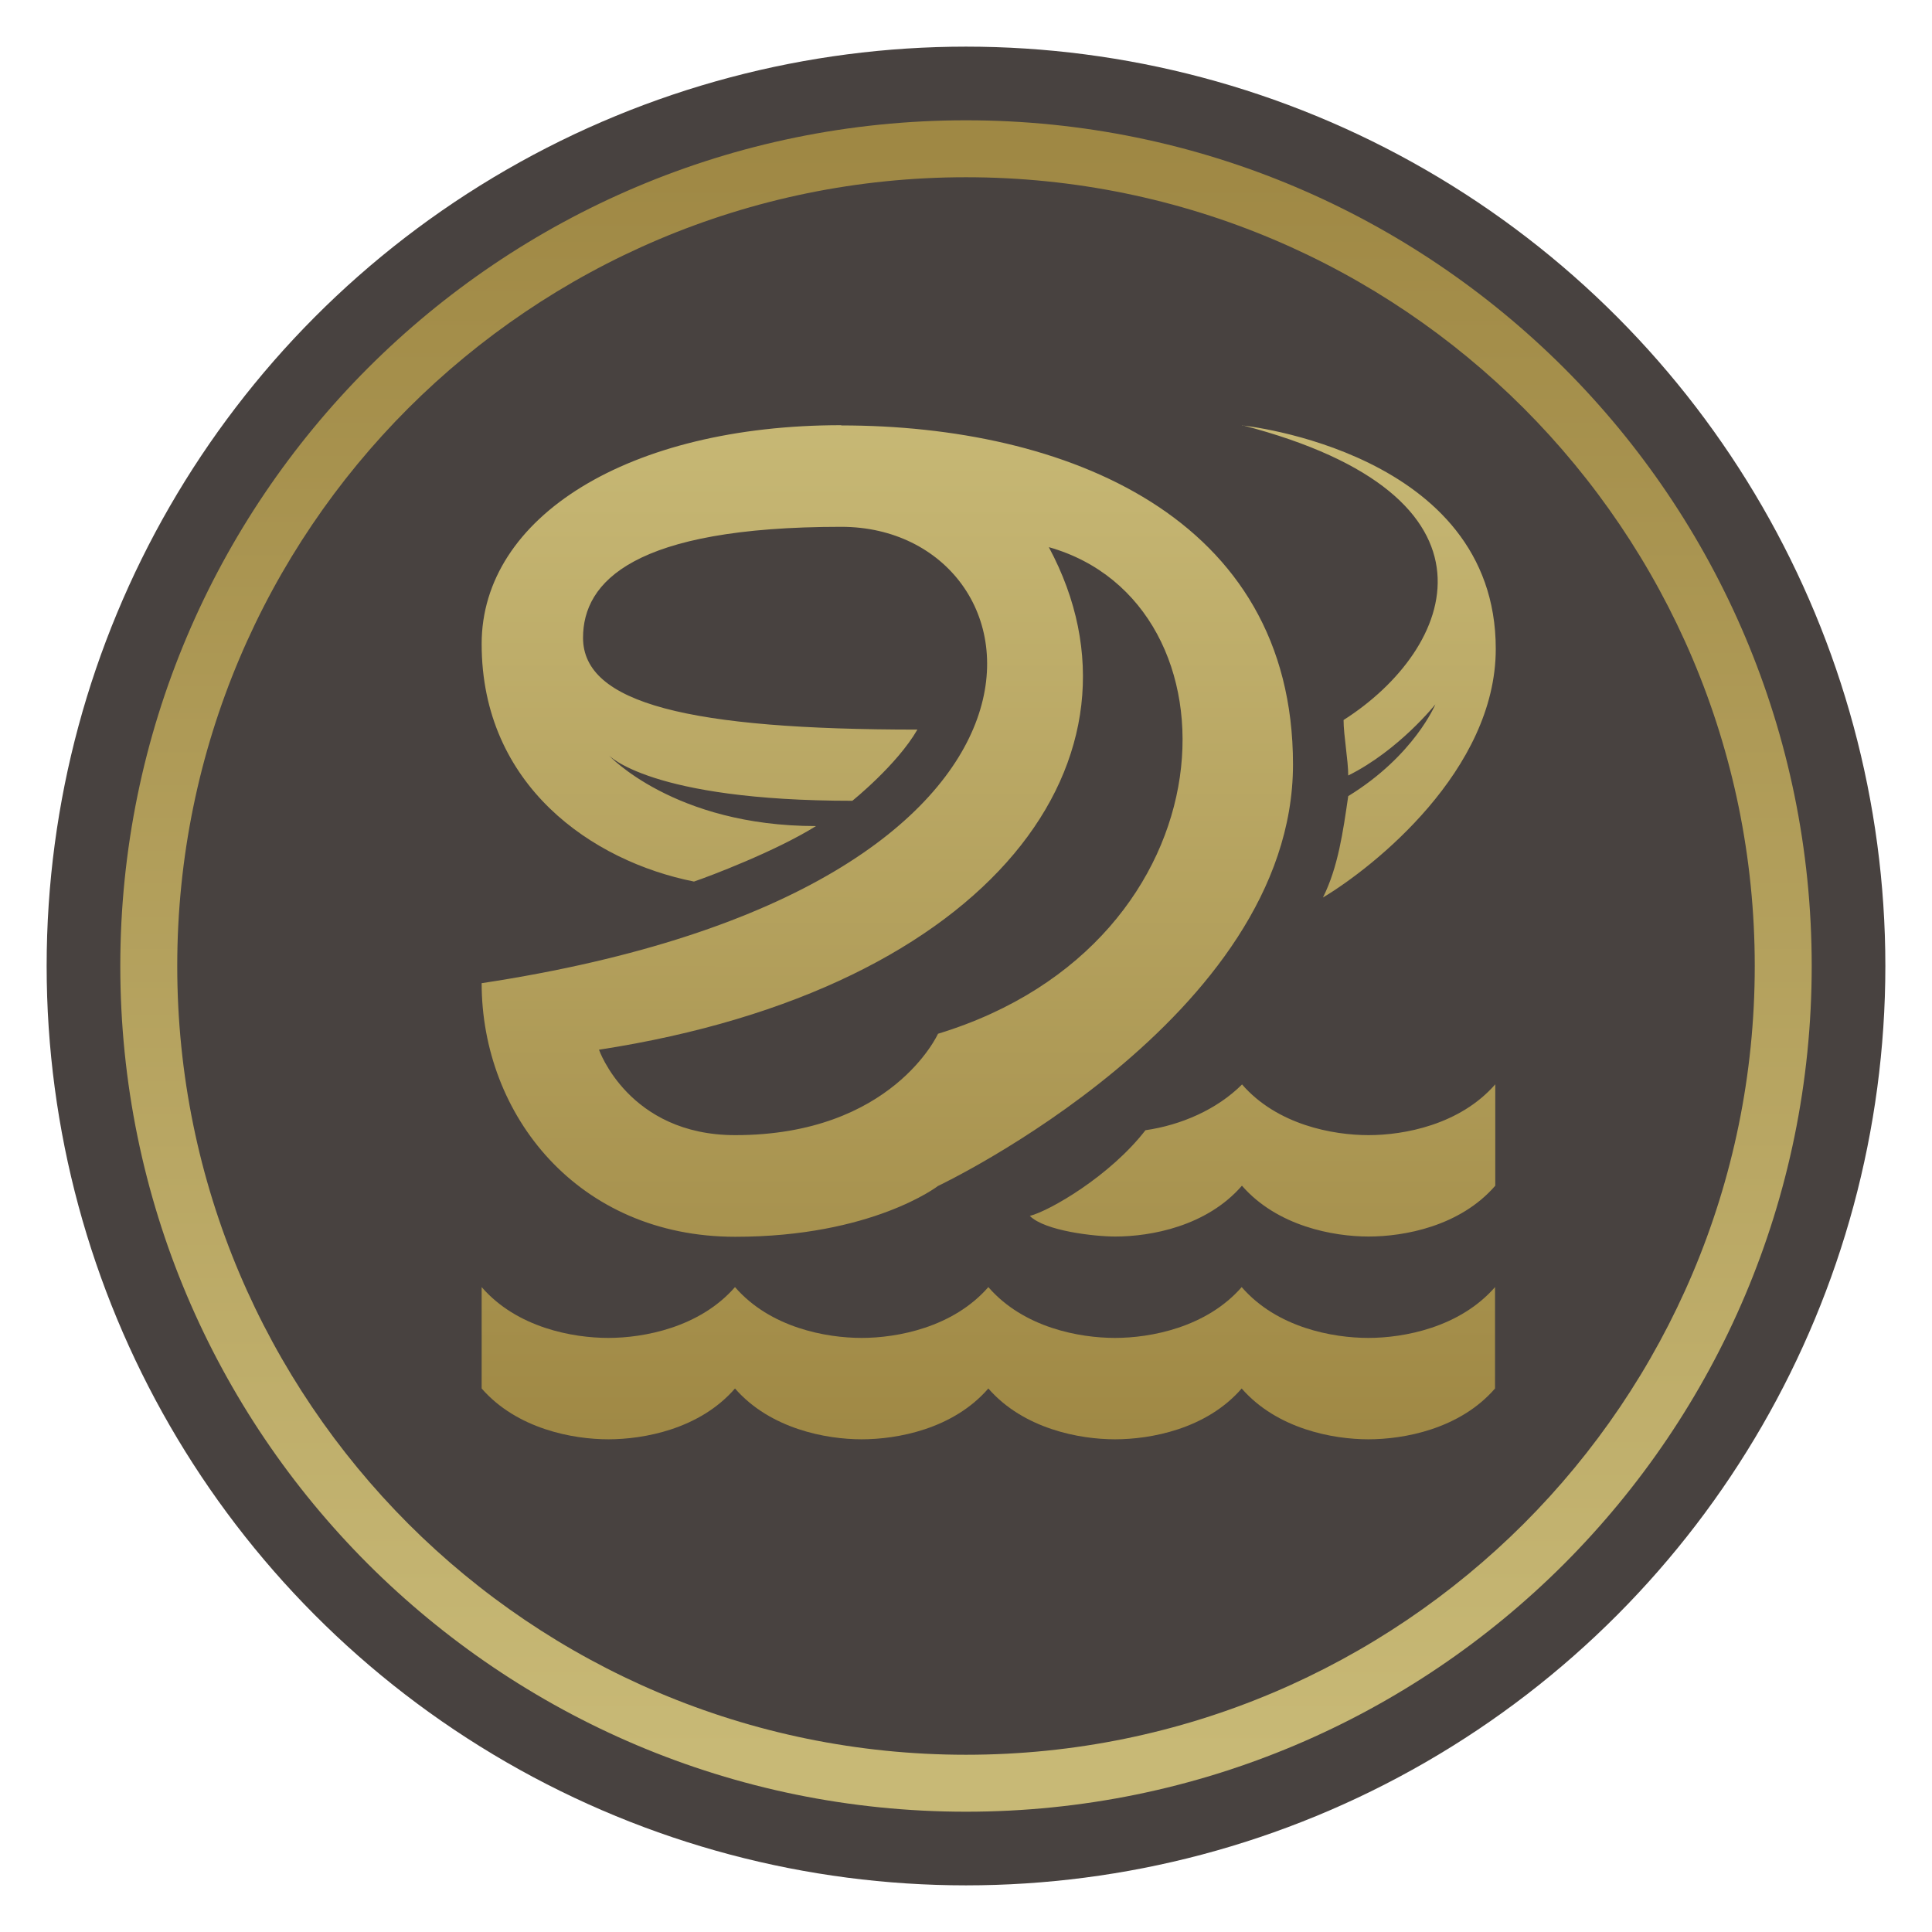 <?xml version="1.0" encoding="UTF-8"?> <!-- Creator: CorelDRAW --> <svg xmlns="http://www.w3.org/2000/svg" xmlns:xlink="http://www.w3.org/1999/xlink" xmlns:xodm="http://www.corel.com/coreldraw/odm/2003" xml:space="preserve" width="8.976mm" height="8.976mm" style="shape-rendering:geometricPrecision; text-rendering:geometricPrecision; image-rendering:optimizeQuality; fill-rule:evenodd; clip-rule:evenodd" viewBox="0 0 78.7 78.7"> <defs> <style type="text/css"> <![CDATA[ .fil0 {fill:none} .fil1 {fill:#484240} .fil2 {fill:url(#id0);fill-rule:nonzero} .fil3 {fill:url(#id1);fill-rule:nonzero} ]]> </style> <linearGradient id="id0" gradientUnits="userSpaceOnUse" x1="38.49" y1="5.85" x2="38.5" y2="71.48"> <stop offset="0" style="stop-opacity:1; stop-color:#9F8844"></stop> <stop offset="1" style="stop-opacity:1; stop-color:#C8B976"></stop> </linearGradient> <linearGradient id="id1" gradientUnits="userSpaceOnUse" xlink:href="#id0" x1="42.69" y1="59.11" x2="42.7" y2="16.12"> </linearGradient> </defs> <g id="Слой_x0020_1">  <rect class="fil0" width="78.7" height="78.7"></rect> <circle class="fil1" cx="39.35" cy="39.35" r="37.45"></circle> <path class="fil2" d="M39.35 4.9c9.51,0 18.12,3.86 24.36,10.09 6.23,6.23 10.09,14.85 10.09,24.36 0,9.51 -3.86,18.12 -10.09,24.36 -6.23,6.23 -14.85,10.09 -24.36,10.09 -9.51,0 -18.12,-3.86 -24.36,-10.09 -6.23,-6.23 -10.09,-14.85 -10.09,-24.36 0,-9.51 3.86,-18.12 10.09,-24.36 6.23,-6.23 14.85,-10.09 24.36,-10.09zm22.72 11.73c-5.81,-5.81 -13.85,-9.41 -22.72,-9.41 -8.87,0 -16.9,3.6 -22.72,9.41 -5.81,5.81 -9.41,13.85 -9.41,22.72 0,8.87 3.6,16.9 9.41,22.72 5.81,5.81 13.85,9.41 22.72,9.41 8.87,0 16.9,-3.6 22.72,-9.41 5.81,-5.81 9.41,-13.85 9.41,-22.72 0,-8.87 -3.6,-16.9 -9.41,-22.72z"></path> <path class="fil3" d="M34.27 17.32c-8.67,0 -14.65,3.74 -14.65,8.91 0,5.78 4.52,8.86 8.65,9.68 0.62,-0.21 3.32,-1.23 4.97,-2.26 -5.79,0 -8.46,-2.9 -8.46,-2.9 0,0 1.68,1.87 9.94,1.87 0,0 1.82,-1.46 2.65,-2.9 -9.29,0 -13.62,-1.06 -13.62,-3.74 0,-2.28 2.05,-4.52 10.52,-4.52 8.47,0 11.17,14.67 -14.65,18.59 0,5.37 3.92,10.33 10.33,10.33 5.58,0 8.26,-2.07 8.26,-2.07 0,0 14.46,-6.84 14.46,-17.17 0,-10.12 -9.31,-13.81 -18.4,-13.81zm16.33 0c11.15,2.89 8.67,9.12 4.13,12.01 0,0.62 0.19,1.64 0.19,2.26 2.07,-1.03 3.55,-2.9 3.55,-2.9 0,0 -0.86,2.09 -3.55,3.74 -0.21,1.44 -0.41,2.89 -1.03,4.13 2.07,-1.24 7.04,-5.18 7.04,-10.13 0,-8.05 -10.33,-9.1 -10.33,-9.1zm-7.87 4.97c8.05,2.28 7.67,16.1 -4.52,19.82 0,0 -1.86,4.13 -8.26,4.13 -4.34,0 -5.55,-3.48 -5.55,-3.48 16.11,-2.48 22.87,-11.99 18.33,-20.46zm7.87 21.88c-1.03,1.03 -2.49,1.66 -3.94,1.87 -1.44,1.86 -3.89,3.28 -4.71,3.49 0.62,0.62 2.66,0.84 3.48,0.84 1.44,0 3.72,-0.41 5.16,-2.07 1.44,1.65 3.72,2.07 5.16,2.07 1.44,0 3.72,-0.41 5.16,-2.07l0 -4.13c-1.44,1.65 -3.72,2.07 -5.16,2.07 -1.44,0 -3.72,-0.41 -5.16,-2.07zm-30.98 8.26l0 4.13c1.44,1.65 3.72,2.07 5.16,2.07 1.44,0 3.72,-0.41 5.16,-2.07 1.44,1.65 3.72,2.07 5.16,2.07 1.44,0 3.72,-0.41 5.16,-2.07 1.44,1.65 3.72,2.07 5.16,2.07 1.44,0 3.72,-0.41 5.16,-2.07 1.44,1.65 3.72,2.07 5.16,2.07 1.44,0 3.72,-0.41 5.16,-2.07l0 -4.13c-1.44,1.65 -3.72,2.07 -5.16,2.07 -1.44,0 -3.72,-0.41 -5.16,-2.07 -1.44,1.65 -3.72,2.07 -5.16,2.07 -1.44,0 -3.72,-0.41 -5.16,-2.07 -1.44,1.65 -3.72,2.07 -5.16,2.07 -1.44,0 -3.72,-0.41 -5.16,-2.07 -1.44,1.65 -3.72,2.07 -5.16,2.07 -1.44,0 -3.72,-0.41 -5.16,-2.07z"></path> </g> </svg> 